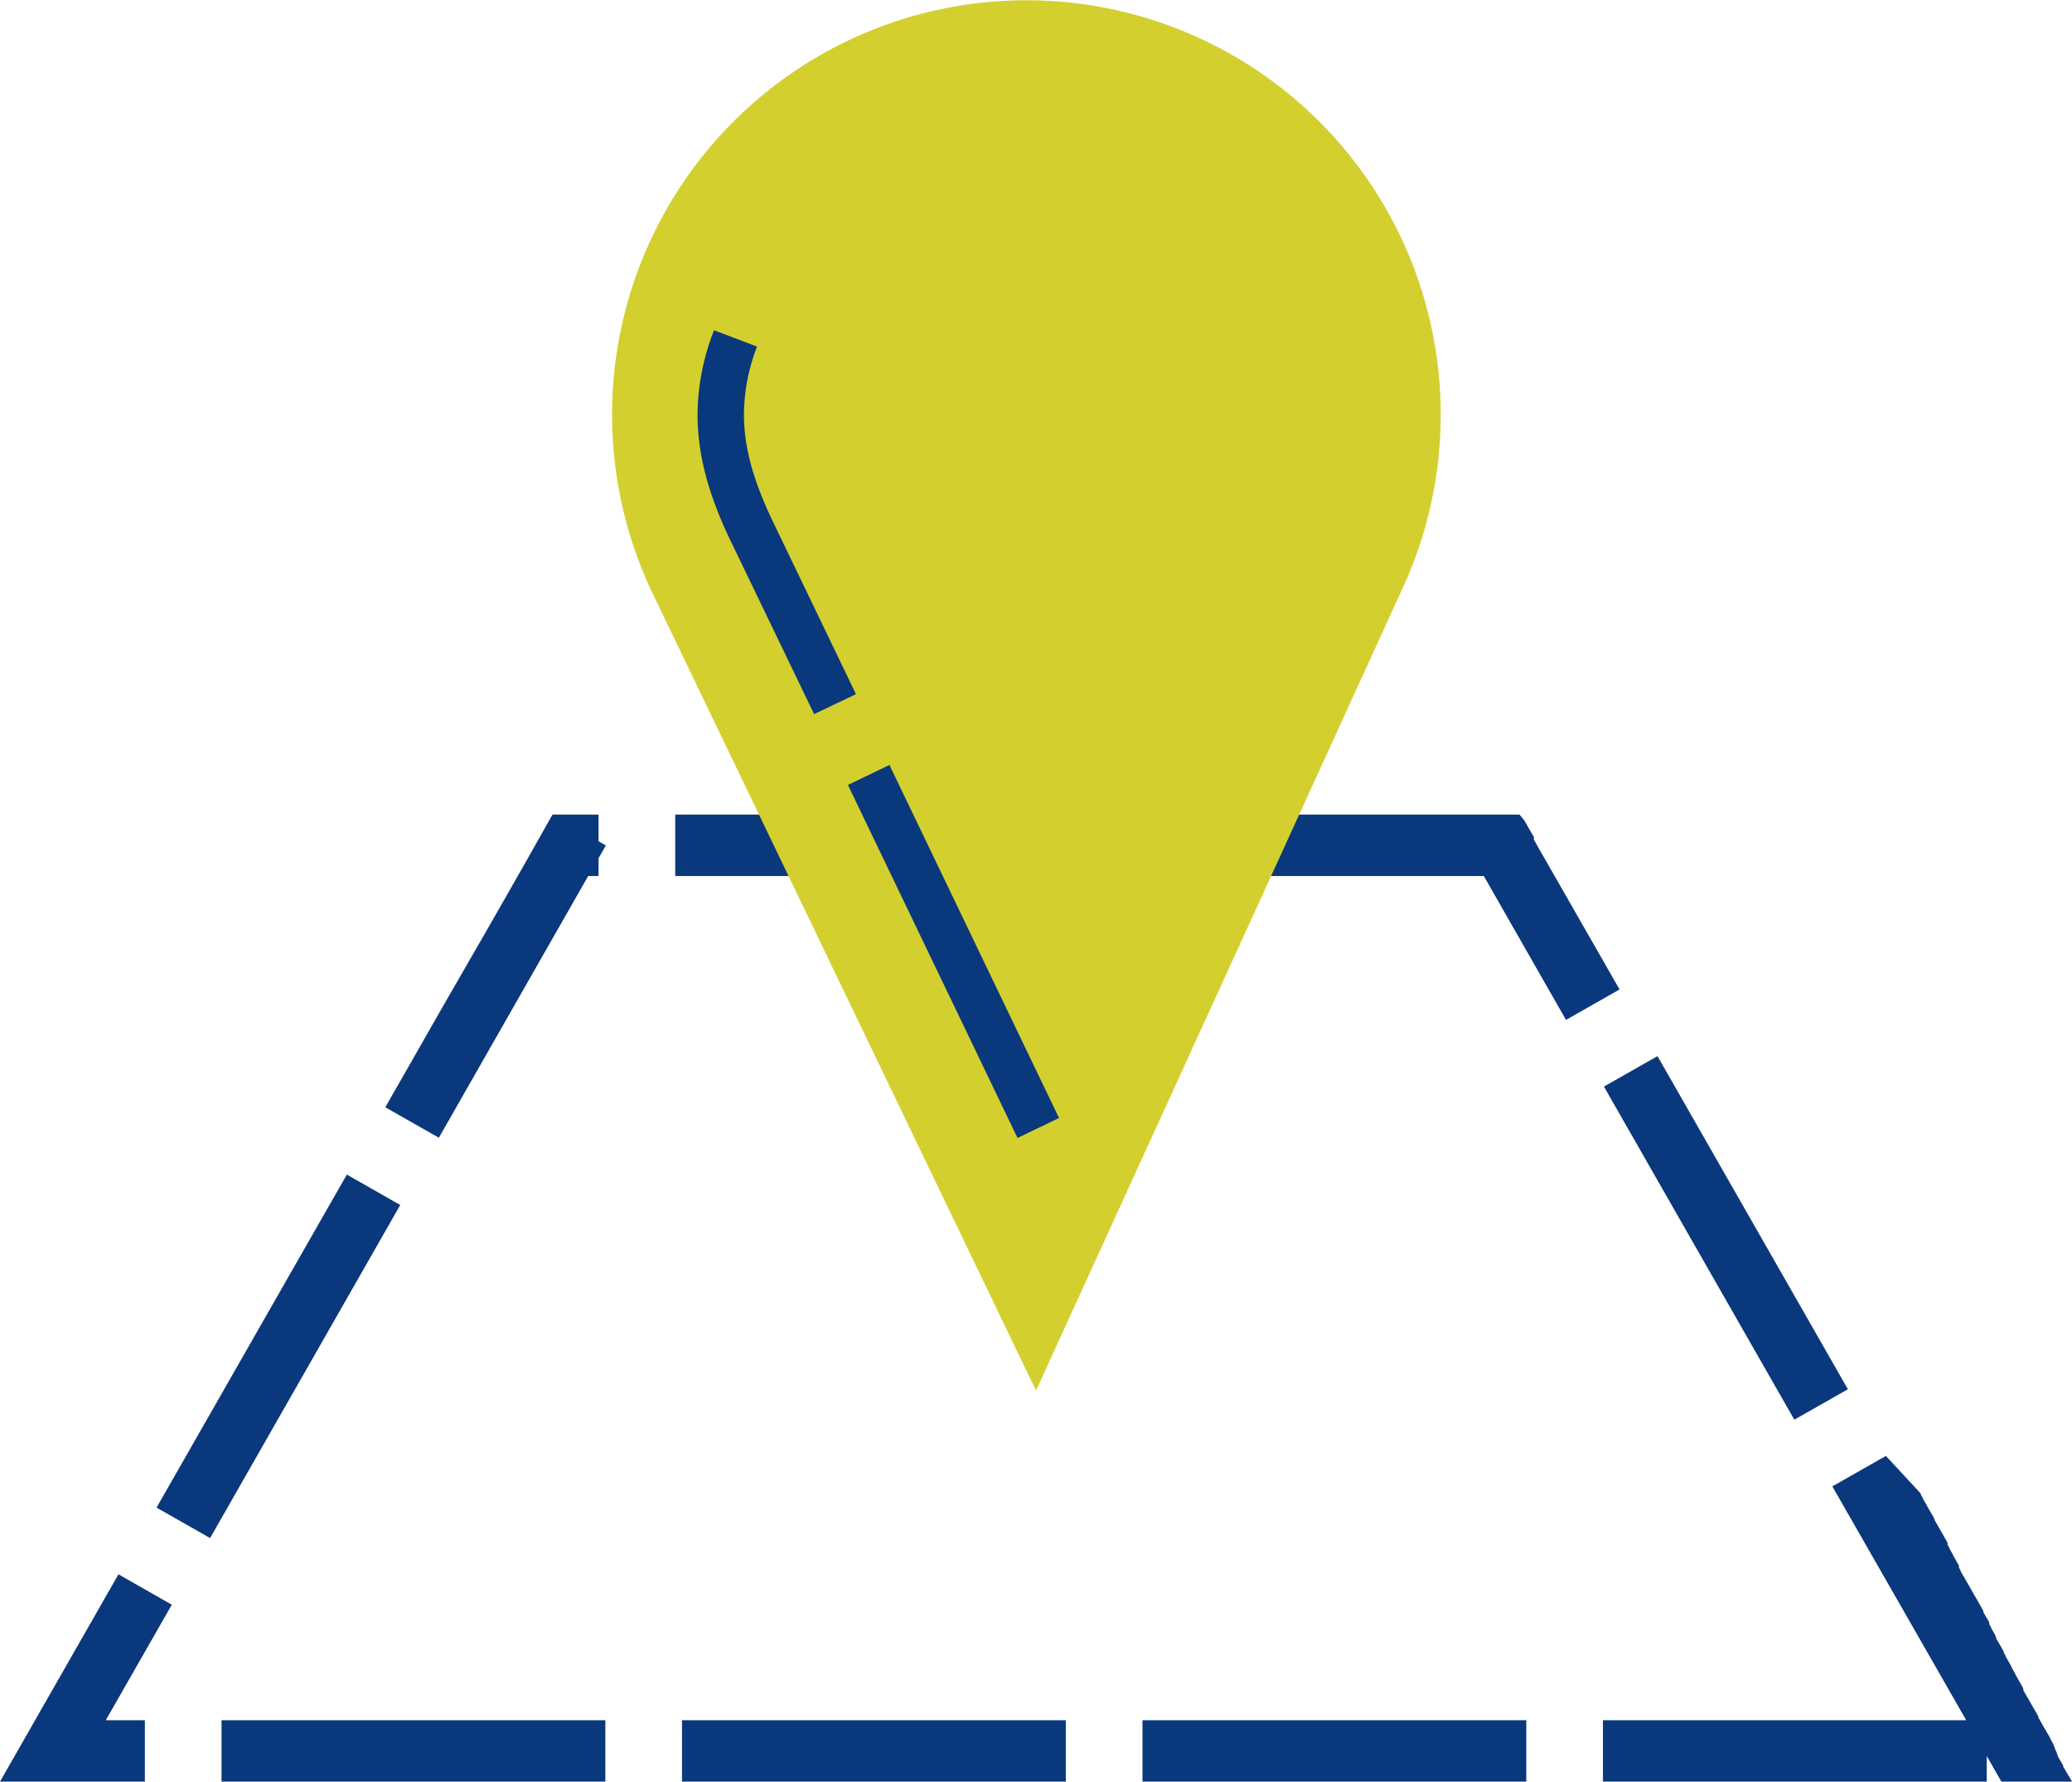 <svg xmlns="http://www.w3.org/2000/svg" viewBox="0 0 232.14 199.6"><defs><style>.cls-1{fill:#0a387c;}.cls-2{fill:#d3cf2f;}</style></defs><g id="Vrstva_2" data-name="Vrstva 2"><g id="Vrstva_1-2" data-name="Vrstva 1"><path class="cls-1" d="M118.65,91.26h-43v6.88h43V91.26Zm-51.59,0H61.9l-.8,1.41h0L59,96.4h0c-.88,1.53-1.9,3.33-3,5.26h0c-1.1,1.92-2.28,4-3.45,6h0l-3.45,6h0l-3,5.26h0l-2.13,3.72h0l-.8,1.41h0l6,3.41L65.9,98.14h1.16v-2l.82-1.42h0l-.82-.47V91.26ZM38.87,131.57,17.54,168.9l6,3.41L44.84,135l-6-3.42ZM13.28,176.36,3.93,192.72h0L0,199.6H16.23v-6.88H11.85l7.4-12.94-6-3.42Zm54.54,16.36h-43v6.88h43v-6.88Zm51.59,0h-43v6.88h43v-6.88Zm51.58,0H128v6.88h43v-6.88Zm40.3-29.61-6,3.41,15,26.2h-40.7v6.88h43v-2.87l1.64,2.87h7.92l-1-1.69h0l0-.06h0l0-.05h0l-.09-.16h0l-.09-.16h0l-.16-.27h0l-.06-.11h0v0h0v0h0v0h0v0h0v0h0l-.14-.25h0l-.09-.16h0l0-.06h0v0h0l0,0h0v0h0l0,0h0v0h0l0-.06h0l-.08-.13h0l0-.1h0l-.15-.27h0v0h0v0h0v0h0l0,0h0l0-.05h0l-.09-.16h0l0,0h0v0h0l0-.05h0l0,0h0l0-.07v0l-.07-.13h0v0h0l0,0,0,0,0,0h0l-.07-.13v0l0-.07h0l0,0h0l0,0v0h0l-.07-.12-.14-.25,0,0h0l-.07-.12h0l0,0h0l-.07-.13,0,0,0-.05v0l-.35-.61h0l-.07-.12h0l-.27-.46h0l-.2-.35h0l-.44-.77h0l0-.06h0l0-.06h0v0h0v0h0l-.85-1.48h0l-.44-.77h0v0h0l-.14-.24h0l0,0v0h0l-.06-.1-.19-.34h0l0-.06h0l0-.07h0l0,0v0l-.05-.08h0v0l0,0,0-.08h0l-.11-.2h0l-.12-.2h0l0,0h0l0,0,0,0c-.15-.28-.31-.56-.47-.84h0l-.15-.25h0v0l0,0h0v0l0-.06,0,0h0l-.12-.21h0l0,0h0l-.33-.58,0-.05,0,0v0h0l-.07-.12v0l-.34-.6,0,0-.12-.22v0l-.13-.23h0l0-.06h0l-.19-.32h0l0-.07h0l0-.05h0l-.05-.08h0l-.12-.21h0c-.12-.22-.24-.43-.37-.64h0v0h0l0,0v0l0,0h0v0h0l0,0h0v0h0l-.11-.19h0l-.21-.37h0l0,0v-.05l0-.07-.08-.13,0,0,0-.07,0,0-.05-.09h0c-.13-.24-.27-.48-.41-.71l0-.05-.23-.42h0l0-.06h0l0-.07h0l0-.07h0l-.13-.22h0l-.47-.81h0l0,0h0l0,0h0l-.06-.1h0v0h0v0h0v0h0v0h0v0h0l0-.07h0l0-.07h0l-.19-.33h0v0h0v0l0,0,0,0v0l0,0v0l0,0h0v0l0,0h0l-.13-.24h0l-.24-.43h0l0,0h0l-.67-1.16h0l-.39-.69h0l0,0h0v0h0l0,0h0v0h0v0h0v0h0v0h0l-.06-.1h0l-.39-.68h0l-.18-.31h0l-.14-.24h0l-.17-.3v0l0-.06h0l-.18-.33h0l0-.07h0v0h0l0,0h0l0-.07h0l0-.07h0l-.13-.23h0l0,0h0l-.23-.42h0l-.28-.48h0l0-.05h0v0h0l0,0h0l-.06-.11h0l0,0h0l-.32-.56h0l-.06-.1v0l0-.06h0v0h0l-.13-.23h0l-.07-.14h0l0-.07h0v-.05h0v0l0,0v0l0,0h0l0-.08h0l-.27-.47h0l0,0h0l-.14-.24h0l-.06-.12h0l-.68-1.18h0l-.3-.53h0l0-.05h0l-.07-.12h0l0-.06h0v0h0l-.48-.83h0l-.09-.15h0l-.2-.36h0v0l0,0h0l-.2-.35v0l0,0h0l0,0h0l-.15-.27h0v0h0l-.07-.11h0l-.07-.13h0l0-.05h0l-.16-.27h0l0,0h0v0h0l0,0h0v0h0l-.05-.09h0l0,0h0v0h0v0h0l0-.05v0h0l0-.06h0ZM185.7,118.32l-6,3.41,21.33,37.32,6-3.41L185.7,118.32ZM170.24,91.26h-43v6.88h39l9.21,16.12,6-3.41L172.49,95.2h0l-.14-.25h0l-.05-.09h0v0h0l0,0h0l-.45-.79h0v0h0v0l0-.07,0,0h0l0,0h0l0,0h0l0-.06h0l0-.07h0l0-.06v0l0-.06h0l0-.06h-.06l0,0v0h0v0h0l-.11-.2h0l-.14-.25h0l-.25-.43h0l-.35-.62h0l-.12-.22Z"/><path class="cls-2" d="M116.07,155.79,73.16,66.57a46.42,46.42,0,1,1,84.06-.84Z"/><path class="cls-1" d="M114,127.49,95,87.94l4.65-2.24,19,39.55ZM91.21,80,81.82,60.52c-2.51-5.23-3.67-9.7-3.67-14.07A26.15,26.15,0,0,1,80,37l4.82,1.83a21.16,21.16,0,0,0-1.47,7.6c0,3.62,1,7.27,3.16,11.83l9.39,19.51Z"/></g></g></svg>